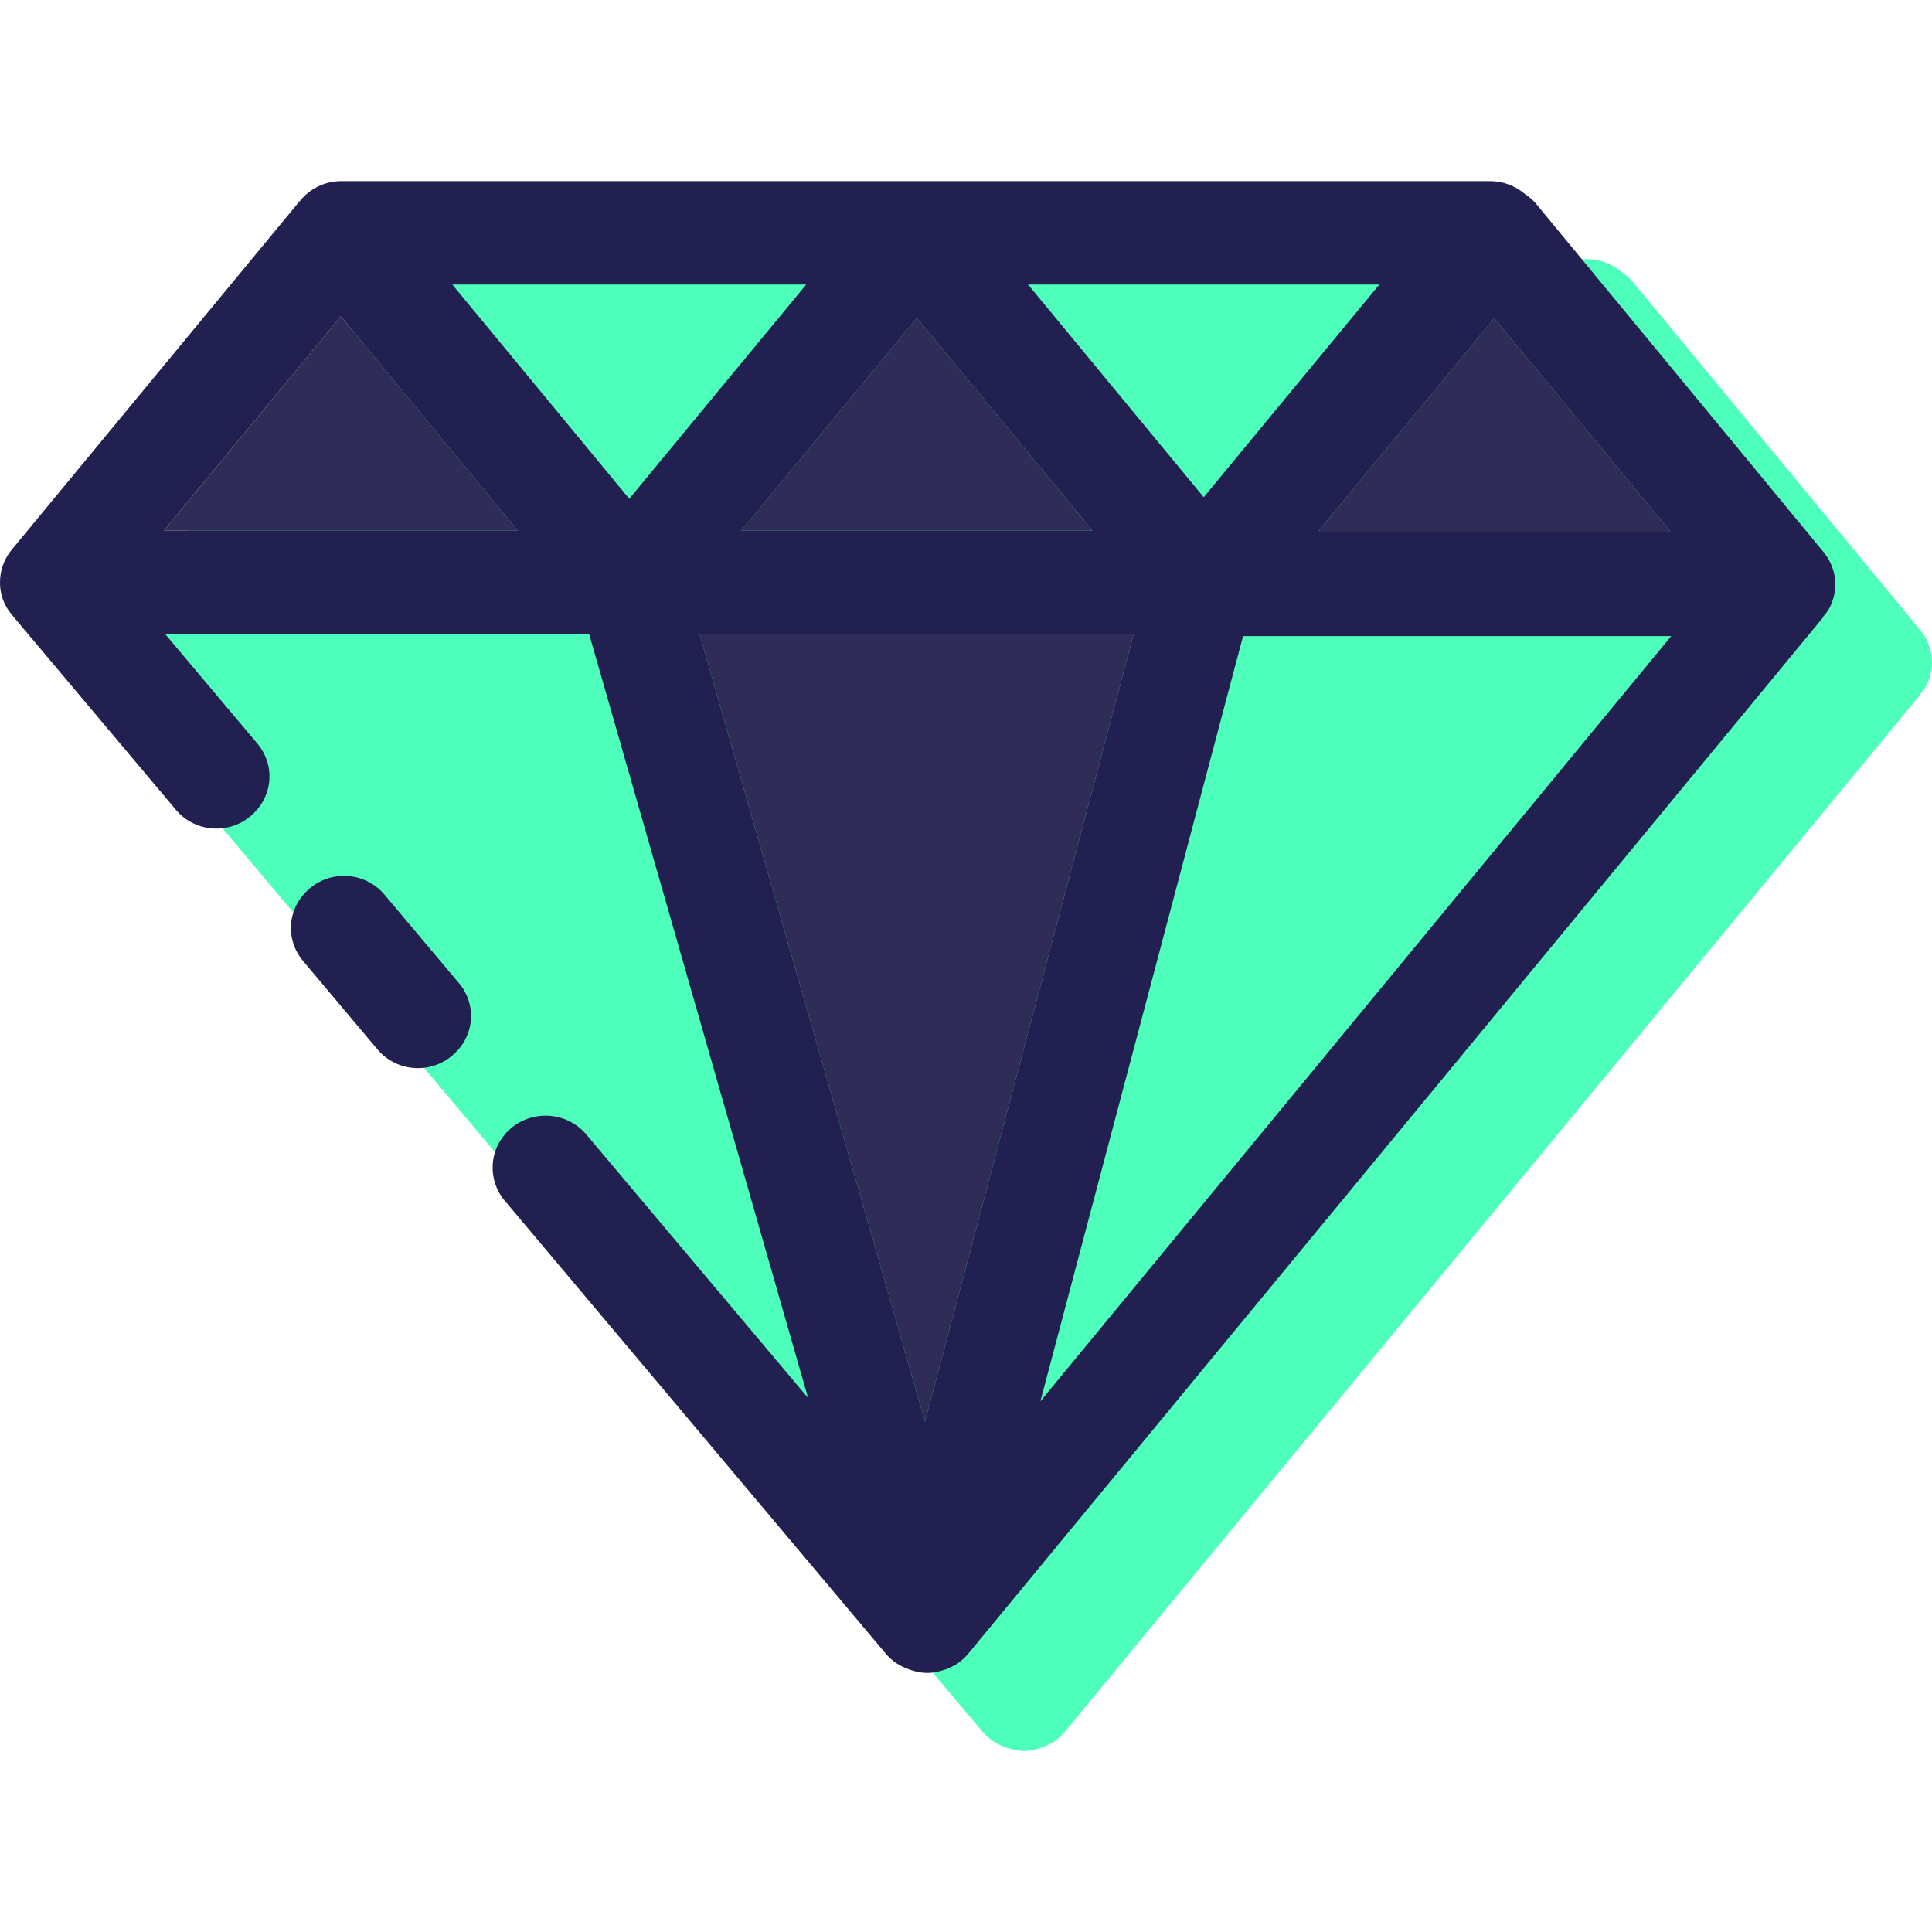 <?xml version="1.0" encoding="UTF-8"?>
<svg xmlns="http://www.w3.org/2000/svg" xmlns:xlink="http://www.w3.org/1999/xlink" height="800px" width="800px" version="1.1" id="Layer_1" viewBox="0 0 269.887 269.887" xml:space="preserve">
<g>
	<g>
		<path style="fill:#4EFFBB;" d="M269.887,92.529c0-1.617-0.588-3.233-1.647-4.526l-40.216-48.72    c-0.439-0.503-0.953-0.933-1.501-1.293c-1.319-1.113-3.002-1.796-4.835-1.796H141.62h-0.329H61.188    c-2.308,0-4.394,1.043-5.789,2.766c-0.037,0.037-0.037,0.037-0.073,0.073L15.114,87.716c-1.063,1.293-1.611,2.91-1.611,4.526    c0,1.077,0.219,2.12,0.731,3.126c0.256,0.54,0.588,0.97,0.953,1.437l122.076,145.12c0.365,0.43,0.807,0.827,1.245,1.15    c0.037,0.037,0.11,0.073,0.146,0.107c0.548,0.36,1.099,0.647,1.721,0.863c0.146,0.073,0.329,0.143,0.512,0.18    c0.697,0.216,1.394,0.36,2.125,0.36h0.037h0.037c0.512,0,0.99-0.073,1.465-0.18c0.146-0.037,0.256-0.07,0.402-0.107    c0.365-0.107,0.697-0.216,1.063-0.36c0.11-0.073,0.219-0.107,0.365-0.18c0.439-0.216,0.843-0.43,1.245-0.753    c0,0,0.037-0.037,0.073-0.07c0.365-0.253,0.661-0.576,0.99-0.933c0.037-0.037,0.073-0.073,0.11-0.143L268.236,97.061l-0.037-0.037    c0.365-0.43,0.697-0.863,0.953-1.366C269.631,94.649,269.887,93.572,269.887,92.529z"></path>
		<g id="XMLID_13_">
			<g>
				<polygon style="fill:#302C58;" points="158.373,88.573 129.217,198.592 97.719,88.573     "></polygon>
				<polygon style="fill:#302C58;" points="208.735,44.453 233.458,74.382 184.012,74.382     "></polygon>
				<polygon style="fill:#302C58;" points="128.084,44.416 152.621,74.129 103.544,74.129     "></polygon>
				<polygon style="fill:#302C58;" points="47.615,44.2 72.338,74.129 22.893,74.129     "></polygon>
				<path style="fill:#222051;" d="M256.384,81.641c0-1.617-0.585-3.233-1.647-4.526l-40.216-48.72      c-0.439-0.503-0.953-0.933-1.501-1.293c-1.319-1.116-3.002-1.799-4.835-1.799H47.686c-2.308,0-4.394,1.043-5.789,2.766      c-0.037,0.037-0.037,0.037-0.073,0.073L1.611,76.825C0.548,78.118,0,79.735,0,81.351c0,1.077,0.219,2.12,0.731,3.126      c0.256,0.54,0.585,0.97,0.953,1.437l22.901,27.225c2.747,3.264,7.762,3.5,10.815,0.506l0.104-0.104      c2.665-2.615,2.87-6.789,0.469-9.643L23.072,88.571h59.226l30.584,106.712l-30.969-36.795c-2.778-3.3-7.849-3.537-10.933-0.512      l0,0c-2.696,2.645-2.901,6.865-0.475,9.75l53.255,63.308c0.365,0.43,0.807,0.827,1.245,1.15c0.037,0.037,0.11,0.073,0.146,0.107      c0.548,0.36,1.099,0.647,1.721,0.863c0.146,0.07,0.329,0.143,0.512,0.18c0.697,0.216,1.392,0.36,2.125,0.36h0.073      c0.512,0,0.99-0.073,1.465-0.18c0.146-0.037,0.256-0.073,0.402-0.107c0.365-0.107,0.697-0.216,1.063-0.36      c0.11-0.07,0.219-0.107,0.365-0.18c0.439-0.216,0.843-0.43,1.245-0.753c0,0,0.037-0.037,0.073-0.073      c0.365-0.253,0.658-0.574,0.99-0.933c0.037-0.037,0.073-0.073,0.11-0.143L254.736,86.167L254.7,86.13      c0.365-0.43,0.694-0.863,0.953-1.366C256.128,83.76,256.384,82.681,256.384,81.641z M192.691,39.746l-24.54,29.713      l-24.54-29.713C143.611,39.746,192.691,39.746,192.691,39.746z M152.621,74.129h-49.077l24.54-29.713L152.621,74.129z       M22.893,74.129L47.615,44.2l24.723,29.929H22.893z M63.182,39.746h49.445l-24.723,29.93L63.182,39.746z M129.217,198.592      L97.719,88.573h60.654L129.217,198.592z M145.334,195.752L173.647,88.86h59.811L145.334,195.752z M184.012,74.382l24.723-29.929      l24.723,29.929H184.012z"></path>
				<path style="fill:#222051;" d="M42.881,124.46l-0.101,0.101c-2.668,2.617-2.87,6.795-0.469,9.648l10.424,12.392      c2.749,3.267,7.768,3.503,10.821,0.506c0.034-0.034,0.07-0.067,0.104-0.104c2.668-2.617,2.87-6.795,0.469-9.648l-10.427-12.389      C50.955,121.699,45.934,121.466,42.881,124.46z"></path>
			</g>
		</g>
	</g>
</g>
</svg>
